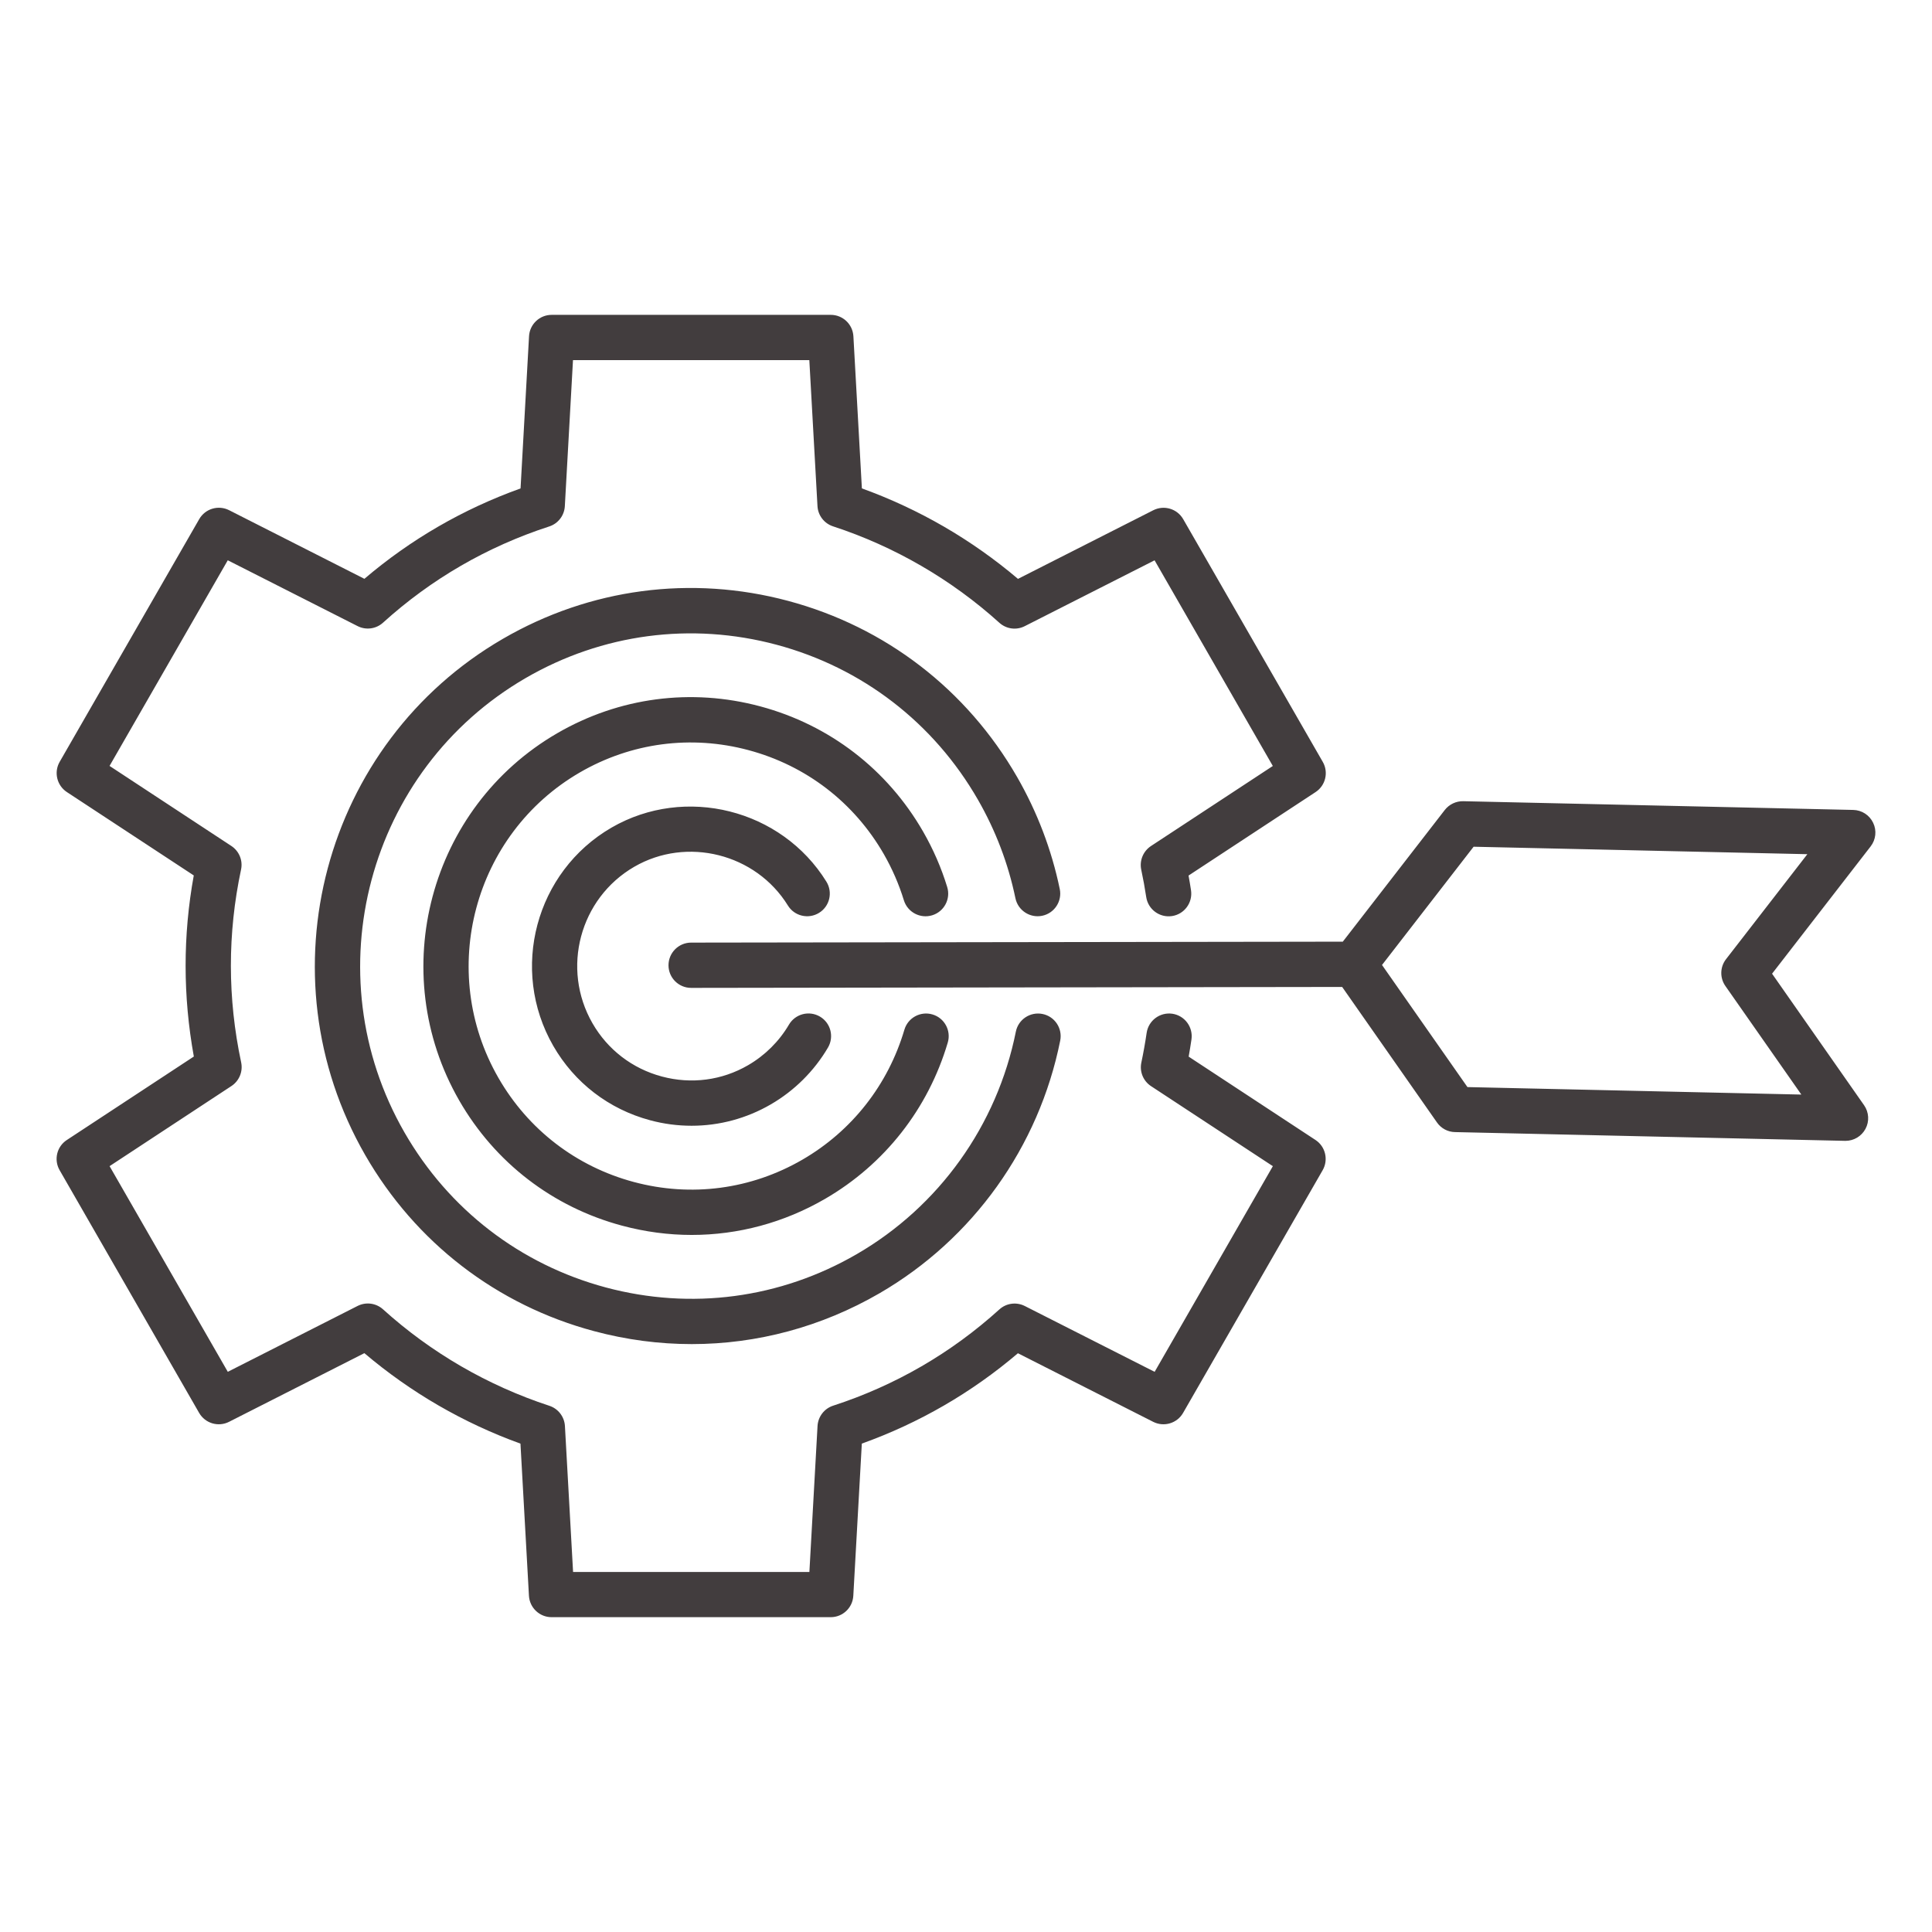 <?xml version="1.0" encoding="UTF-8"?>
<svg xmlns="http://www.w3.org/2000/svg" width="64" height="64" viewBox="0 0 64 64" fill="none">
  <path d="M43.815 38.764L39.191 46.805C38.992 47.151 38.557 47.28 38.201 47.1L33.72 44.828C32.186 46.134 30.45 47.139 28.549 47.821L28.267 52.862C28.245 53.26 27.916 53.571 27.519 53.571H18.271C17.874 53.571 17.545 53.26 17.522 52.862L17.241 47.822C16.301 47.483 15.389 47.057 14.521 46.555C13.655 46.053 12.832 45.472 12.07 44.825L7.587 47.1C7.231 47.28 6.797 47.151 6.597 46.805L1.975 38.764C1.777 38.42 1.881 37.981 2.214 37.764L6.421 34.999C6.059 33.002 6.057 30.989 6.419 29L2.215 26.238C1.884 26.02 1.779 25.581 1.976 25.238L6.6 17.196C6.799 16.85 7.234 16.721 7.59 16.901L12.071 19.174C13.605 17.867 15.341 16.863 17.244 16.18L17.525 11.139C17.547 10.741 17.876 10.43 18.274 10.43H27.521C27.919 10.43 28.247 10.741 28.27 11.139L28.551 16.179C29.491 16.519 30.404 16.944 31.271 17.446C32.137 17.949 32.96 18.529 33.722 19.176L38.205 16.902C38.561 16.723 38.995 16.851 39.195 17.198L43.819 25.239C44.016 25.582 43.912 26.021 43.58 26.239L39.372 29.004C39.402 29.166 39.429 29.33 39.454 29.492C39.515 29.902 39.234 30.284 38.824 30.346C38.414 30.407 38.032 30.126 37.97 29.716C37.925 29.415 37.869 29.11 37.805 28.81C37.741 28.508 37.869 28.198 38.126 28.027L42.164 25.374L38.247 18.561L33.947 20.742C33.67 20.883 33.336 20.839 33.105 20.63C32.314 19.915 31.442 19.28 30.517 18.744C29.591 18.207 28.609 17.767 27.596 17.436C27.302 17.34 27.097 17.074 27.08 16.765L26.81 11.93H18.981L18.711 16.767C18.694 17.076 18.489 17.344 18.195 17.439C16.137 18.108 14.285 19.181 12.687 20.628C12.457 20.836 12.122 20.881 11.845 20.74L7.545 18.56L3.629 25.372L7.664 28.024C7.922 28.194 8.05 28.504 7.985 28.806C7.535 30.921 7.536 33.07 7.989 35.194C8.052 35.496 7.925 35.806 7.667 35.976L3.63 38.63L7.546 45.443L11.846 43.261C12.124 43.121 12.457 43.165 12.689 43.374C13.48 44.089 14.351 44.724 15.276 45.26C16.201 45.796 17.184 46.236 18.197 46.568C18.491 46.664 18.696 46.93 18.714 47.239L18.984 52.074H26.812L27.082 47.236C27.1 46.928 27.305 46.66 27.599 46.565C29.656 45.896 31.509 44.822 33.106 43.376C33.336 43.167 33.671 43.123 33.949 43.264L38.249 45.444L42.165 38.631L38.13 35.98C37.871 35.81 37.744 35.5 37.809 35.197C37.877 34.874 37.936 34.544 37.984 34.216C38.044 33.806 38.424 33.523 38.834 33.581C39.244 33.641 39.527 34.021 39.469 34.431C39.441 34.621 39.41 34.812 39.376 35.002L43.58 37.765C43.907 37.981 44.012 38.42 43.815 38.764ZM33.637 29.754C33.721 30.159 34.119 30.42 34.524 30.336C34.929 30.253 35.19 29.855 35.106 29.45C34.836 28.15 34.361 26.902 33.695 25.742C32.027 22.843 29.334 20.769 26.111 19.906C22.897 19.045 19.54 19.49 16.66 21.161C10.707 24.613 8.66 32.282 12.096 38.26C13.764 41.16 16.457 43.234 19.68 44.096C20.75 44.383 21.836 44.525 22.916 44.525C25.077 44.525 27.211 43.956 29.132 42.843C32.231 41.046 34.414 37.995 35.121 34.471C35.202 34.065 34.94 33.67 34.534 33.589C34.127 33.508 33.732 33.77 33.651 34.176C33.029 37.279 31.107 39.965 28.381 41.545C25.847 43.014 22.896 43.405 20.07 42.649C17.235 41.889 14.865 40.065 13.399 37.514C10.372 32.251 12.175 25.499 17.414 22.461C19.947 20.992 22.899 20.601 25.725 21.358C28.56 22.117 30.93 23.941 32.397 26.494C32.981 27.511 33.4 28.61 33.637 29.754ZM29.279 28.296C29.556 28.78 29.78 29.294 29.942 29.823C30.064 30.219 30.484 30.441 30.88 30.32C31.276 30.199 31.499 29.779 31.377 29.383C31.182 28.746 30.914 28.13 30.58 27.549C29.395 25.488 27.479 24.014 25.184 23.399C22.895 22.785 20.506 23.101 18.459 24.289C14.224 26.744 12.767 32.2 15.211 36.453C16.396 38.514 18.312 39.987 20.607 40.602C21.371 40.807 22.145 40.909 22.914 40.909C24.451 40.909 25.967 40.505 27.331 39.714C29.304 38.57 30.747 36.731 31.396 34.536C31.514 34.139 31.286 33.721 30.89 33.605C30.492 33.487 30.075 33.715 29.959 34.111C29.419 35.938 28.219 37.466 26.58 38.416C24.88 39.401 22.897 39.664 20.996 39.155C19.089 38.644 17.496 37.419 16.511 35.706C14.477 32.169 15.687 27.63 19.21 25.587C20.91 24.602 22.892 24.34 24.794 24.849C26.701 25.359 28.294 26.582 29.279 28.296ZM21.009 28.714C22.752 27.703 25.037 28.277 26.1 29.996C26.317 30.349 26.78 30.457 27.132 30.24C27.485 30.023 27.594 29.56 27.376 29.207C25.89 26.805 22.696 26.003 20.257 27.416C17.74 28.875 16.875 32.119 18.327 34.645C19.031 35.869 20.17 36.744 21.536 37.11C21.991 37.233 22.454 37.292 22.911 37.292C23.825 37.292 24.725 37.053 25.534 36.584C26.315 36.131 26.97 35.48 27.427 34.703C27.637 34.346 27.519 33.886 27.162 33.676C26.805 33.466 26.346 33.585 26.136 33.941C25.809 34.498 25.34 34.962 24.782 35.286C23.915 35.79 22.9 35.922 21.925 35.661C20.946 35.399 20.131 34.773 19.627 33.898C18.584 32.085 19.205 29.76 21.009 28.714ZM61.967 28.039L58.702 32.255L61.75 36.612C61.912 36.844 61.93 37.148 61.796 37.396C61.665 37.64 61.411 37.792 61.135 37.792C61.13 37.792 61.124 37.792 61.119 37.792L48.199 37.502C47.96 37.498 47.737 37.379 47.601 37.182L44.461 32.694L22.896 32.725H22.895C22.481 32.725 22.145 32.39 22.145 31.976C22.145 31.562 22.48 31.226 22.894 31.225L44.482 31.194L47.861 26.831C48.007 26.644 48.235 26.536 48.471 26.541L61.391 26.83C61.674 26.836 61.93 27.001 62.051 27.258C62.174 27.512 62.141 27.815 61.967 28.039ZM59.871 28.296L48.815 28.049L45.781 31.966L48.611 36.011L59.672 36.259L57.156 32.663C56.967 32.394 56.976 32.032 57.177 31.774L59.871 28.296Z" fill="#423D3E"></path>
</svg>
